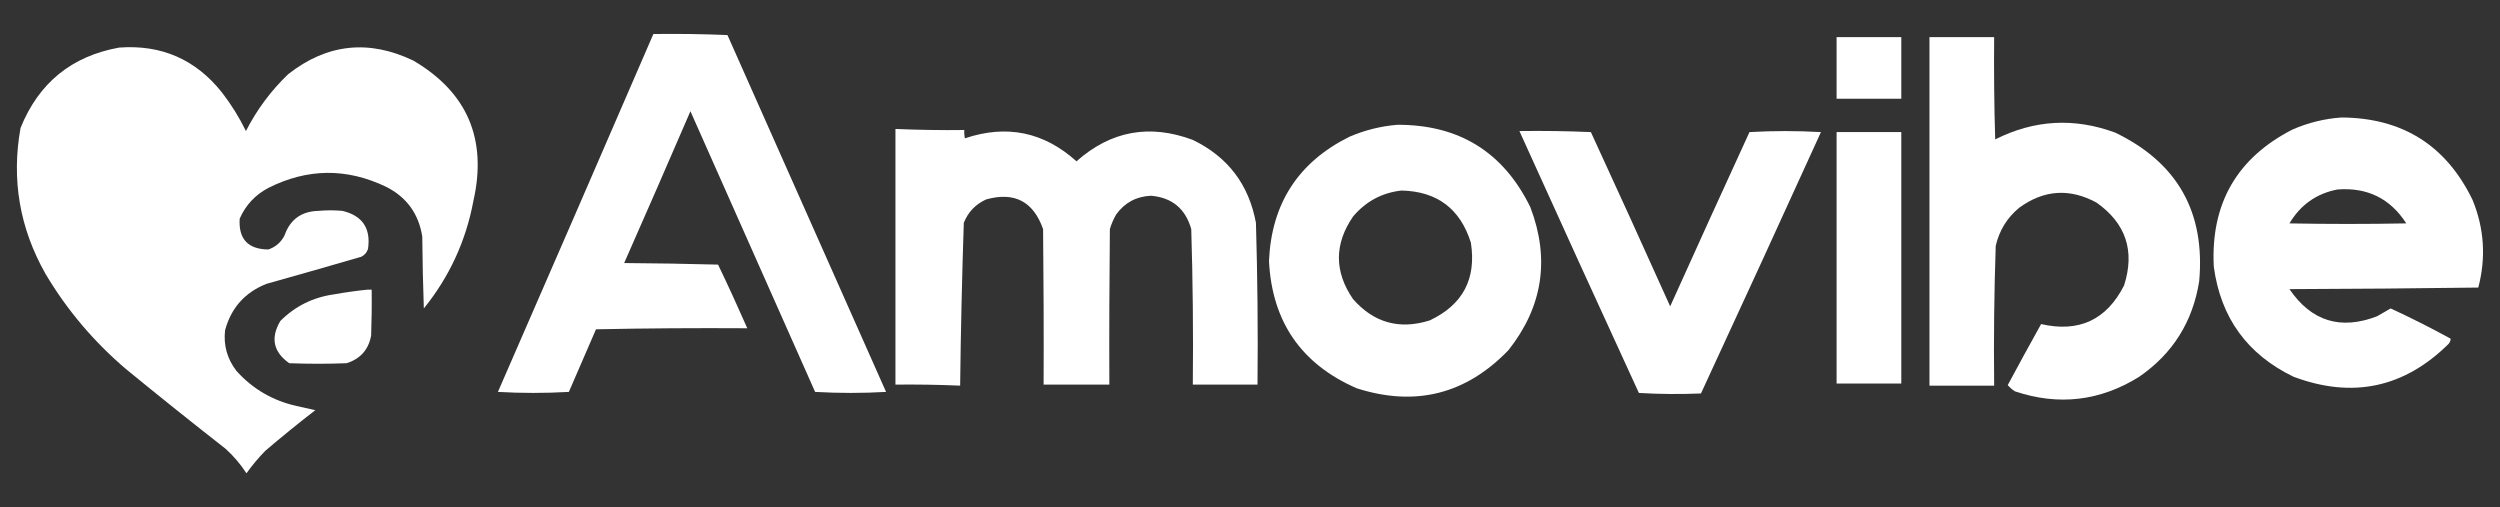 <?xml version="1.0" encoding="UTF-8"?> <svg xmlns="http://www.w3.org/2000/svg" viewBox="802 2257 2396 486" width="2396" height="486" data-guides="{&quot;vertical&quot;:[],&quot;horizontal&quot;:[]}"><rect x="802" y="2257" width="2396" height="486" fill="#333333" stroke="none"/><path fill="rgb(255, 255, 255)" stroke="none" fill-opacity="1" stroke-width="1" stroke-opacity="1" clip-rule="evenodd" color="rgb(51, 51, 51)" fill-rule="evenodd" font-size-adjust="none" text-rendering="geometricprecision" class="st0" id="tSvg15a1248e79d" title="Path 1" d="M 1428.2 2289.6 C 1451.9 2289.3 1475.5 2289.6 1499.2 2290.6C 1549.867 2404.6 1600.533 2518.6 1651.2 2632.6C 1628.6 2633.9 1605.8 2633.9 1583.2 2632.6C 1543.367 2542.933 1503.533 2453.267 1463.7 2363.6C 1442.7 2412.2 1421.6 2460.7 1400.2 2509.1C 1430.2 2509.3 1460.2 2509.8 1490.2 2510.6C 1499.9 2530.8 1509.2 2551.1 1518.2 2571.6C 1469.9 2571.3 1421.5 2571.6 1373.2 2572.6C 1364.533 2592.6 1355.867 2612.6 1347.2 2632.6C 1324.6 2633.9 1301.8 2633.9 1279.2 2632.6C 1329.1 2518.3 1378.7 2404 1428.2 2289.6Z"></path><path fill="rgb(255, 255, 255)" stroke="none" fill-opacity="1" stroke-width="1" stroke-opacity="1" clip-rule="evenodd" color="rgb(51, 51, 51)" fill-rule="evenodd" font-size-adjust="none" text-rendering="geometricprecision" class="st0" id="tSvg1348188315d" title="Path 2" d="M 2562.2 2292.6 C 2582.867 2292.6 2603.533 2292.6 2624.2 2292.6C 2624.2 2312.267 2624.2 2331.933 2624.2 2351.6C 2603.533 2351.6 2582.867 2351.6 2562.2 2351.6C 2562.2 2331.933 2562.2 2312.267 2562.2 2292.6Z"></path><path fill="rgb(255, 255, 255)" stroke="none" fill-opacity="1" stroke-width="1" stroke-opacity="1" clip-rule="evenodd" color="rgb(51, 51, 51)" fill-rule="evenodd" font-size-adjust="none" text-rendering="geometricprecision" class="st0" id="tSvg132361dcf15" title="Path 3" d="M 2651.2 2292.6 C 2671.867 2292.6 2692.533 2292.6 2713.2 2292.6C 2712.9 2325.3 2713.2 2357.9 2714.2 2390.6C 2751.6 2371.8 2789.9 2369.6 2829.2 2384.1C 2888.8 2412.8 2915.7 2460.3 2909.7 2526.6C 2903.5 2565.4 2884.4 2595.9 2852.2 2618.1C 2814.8 2641.4 2775.1 2646.1 2733.2 2632.1C 2730.6 2630.5 2728.2 2628.4 2726.2 2626.1C 2736.7 2606.5 2747.4 2587 2758.2 2567.6C 2794.4 2575.9 2820.9 2563.6 2837.7 2530.6C 2848.3 2497.5 2839.5 2471 2811.2 2451.1C 2785.4 2437.2 2760.8 2438.9 2737.2 2456.1C 2725.6 2465.7 2718.1 2477.9 2714.7 2492.6C 2713.2 2537.2 2712.7 2581.9 2713.2 2626.6C 2692.533 2626.6 2671.867 2626.6 2651.2 2626.6C 2651.2 2515.267 2651.2 2403.933 2651.2 2292.6Z"></path><path fill="rgb(255, 255, 255)" stroke="none" fill-opacity="1" stroke-width="1" stroke-opacity="1" clip-rule="evenodd" color="rgb(51, 51, 51)" fill-rule="evenodd" font-size-adjust="none" text-rendering="geometricprecision" class="st0" id="tSvg57ef52d404" title="Path 4" d="M 916.2 2302.6 C 956.7 2299.6 989.6 2314 1014.7 2345.6C 1023.6 2357.1 1031.3 2369.5 1037.7 2382.6C 1048.1 2362.2 1061.6 2344 1078.2 2328.1C 1115.4 2298.9 1155.4 2294.6 1198.2 2315.1C 1249.9 2345.5 1269.1 2390.4 1255.7 2449.6C 1248.5 2488.1 1232.6 2522.4 1208.2 2552.6C 1207.4 2529.6 1206.9 2506.6 1206.7 2483.6C 1203.2 2461.8 1191.7 2446 1172.2 2436.1C 1134.4 2417.9 1096.7 2418.2 1059.2 2437.1C 1046.6 2443.7 1037.4 2453.6 1031.7 2466.6C 1030.5 2486.1 1039.7 2495.9 1059.2 2496.1C 1066.2 2493.7 1071.4 2489.2 1074.7 2482.6C 1080.1 2467.3 1090.9 2459.5 1107.2 2459.1C 1114.9 2458.4 1122.5 2458.4 1130.2 2459.1C 1149.4 2463.7 1157.6 2475.9 1154.7 2495.6C 1153.6 2499 1151.4 2501.5 1148.2 2503.1C 1117.9 2511.9 1087.6 2520.6 1057.2 2529.1C 1036.5 2537.4 1023.4 2552.3 1017.7 2573.6C 1016.1 2588.1 1019.8 2601.1 1028.7 2612.6C 1044.2 2629.8 1063.4 2641 1086.2 2646.1C 1092.2 2647.4 1098.2 2648.8 1104.2 2650.1C 1087.9 2662.7 1071.9 2675.7 1056.2 2689.1C 1049.7 2695.8 1043.6 2703 1038.2 2710.6C 1032.6 2701.9 1025.9 2694.1 1018.2 2687.1C 986.2 2662.1 954.6 2636.8 923.2 2611.1C 892.2 2584.8 866.3 2554.3 845.7 2519.6C 820.8 2475.7 812.8 2429.1 821.7 2379.6C 839.1 2336.5 870.6 2310.8 916.2 2302.6Z"></path><path fill="rgb(255, 255, 255)" stroke="none" fill-opacity="1" stroke-width="1" stroke-opacity="1" clip-rule="evenodd" color="rgb(51, 51, 51)" fill-rule="evenodd" font-size-adjust="none" text-rendering="geometricprecision" class="st0" id="tSvgee0e4156cb" title="Path 5" d="M 3046.2 2369.6 C 3104.6 2370 3146.4 2396.4 3171.7 2448.6C 3182.9 2476 3184.7 2504 3177.2 2532.6C 3116.9 2533.4 3056.5 2533.9 2996.2 2534.1C 3017.2 2564.9 3045.2 2573.6 3080.2 2560.1C 3084.6 2557.6 3088.9 2555.1 3093.2 2552.6C 3112.7 2561.6 3131.9 2571.3 3150.7 2581.6C 3150.7 2583.4 3150 2585 3148.7 2586.6C 3106.1 2628.7 3056.6 2639.2 3000.2 2618.1C 2955.8 2596.7 2930.3 2561.5 2923.7 2512.6C 2920.6 2452.3 2945.8 2408.4 2999.2 2381.1C 3014.4 2374.5 3030 2370.7 3046.2 2369.6ZM 3042.2 2438.6 C 3070.8 2436.4 3092.8 2447.2 3108.2 2471.1C 3070.9 2471.8 3033.5 2471.8 2996.2 2471.1C 3006.8 2453.3 3022.1 2442.5 3042.2 2438.6Z"></path><path fill="rgb(255, 255, 255)" stroke="none" fill-opacity="1" stroke-width="1" stroke-opacity="1" clip-rule="evenodd" color="rgb(51, 51, 51)" fill-rule="evenodd" font-size-adjust="none" text-rendering="geometricprecision" class="st0" id="tSvgff54f36c59" title="Path 6" d="M 2141.2 2376.6 C 2200.4 2376.4 2242.9 2402.8 2268.7 2455.6C 2287.6 2505.3 2280.6 2551 2247.7 2592.6C 2206.9 2634.9 2158.4 2647.1 2102.2 2629.1C 2049.1 2605.9 2021.1 2565.3 2018.2 2507.1C 2020.6 2452.1 2046.2 2412.5 2095.2 2388.1C 2110.1 2381.7 2125.4 2377.9 2141.2 2376.6ZM 2145.2 2439.6 C 2179.4 2440.4 2201.5 2457.1 2211.7 2489.6C 2217.1 2524.4 2203.9 2549.2 2172.2 2564.1C 2143.2 2573.2 2118.7 2566.4 2098.7 2543.6C 2080.7 2517.3 2080.7 2490.9 2098.7 2464.6C 2111 2450 2126.5 2441.7 2145.2 2439.6Z"></path><path fill="rgb(255, 255, 255)" stroke="none" fill-opacity="1" stroke-width="1" stroke-opacity="1" clip-rule="evenodd" color="rgb(51, 51, 51)" fill-rule="evenodd" font-size-adjust="none" text-rendering="geometricprecision" class="st0" id="tSvga6240d71b9" title="Path 7" d="M 1660.2 2380.6 C 1682.2 2381.5 1704.2 2381.9 1726.2 2381.6C 1726 2384.3 1726.2 2387 1726.7 2389.6C 1766.7 2376.1 1802.4 2383.4 1833.7 2411.6C 1866.6 2382.4 1903.8 2375.6 1945.2 2391.1C 1978.7 2407.3 1998.9 2433.8 2005.7 2470.6C 2007.2 2522.2 2007.7 2573.9 2007.2 2625.6C 1986.533 2625.6 1965.867 2625.6 1945.2 2625.6C 1945.7 2575.9 1945.2 2526.2 1943.7 2476.6C 1938.2 2457.1 1925.4 2446.4 1905.2 2444.6C 1891.1 2445.2 1879.9 2451.2 1871.7 2462.6C 1869.2 2467 1867.1 2471.7 1865.7 2476.6C 1865.2 2526.3 1865 2575.9 1865.2 2625.6C 1844.2 2625.6 1823.2 2625.6 1802.2 2625.6C 1802.4 2575.9 1802.2 2526.3 1801.7 2476.6C 1792.4 2450.1 1774.3 2440.6 1747.2 2448.1C 1737 2452.7 1729.8 2460.2 1725.7 2470.6C 1724 2522.6 1722.8 2574.6 1722.2 2626.6C 1701.5 2625.7 1680.9 2625.4 1660.2 2625.6C 1660.2 2543.933 1660.2 2462.267 1660.2 2380.6Z"></path><path fill="rgb(255, 255, 255)" stroke="none" fill-opacity="1" stroke-width="1" stroke-opacity="1" clip-rule="evenodd" color="rgb(51, 51, 51)" fill-rule="evenodd" font-size-adjust="none" text-rendering="geometricprecision" class="st0" id="tSvg23c6c2232b" title="Path 8" d="M 2258.2 2382.6 C 2281.1 2382.3 2303.9 2382.6 2326.7 2383.6C 2352.3 2439.1 2377.6 2494.8 2402.7 2550.6C 2427.8 2494.8 2453.2 2439.2 2478.7 2383.6C 2501.5 2382.3 2524.4 2382.3 2547.2 2383.6C 2509.2 2467.2 2470.8 2550.7 2432.2 2634.1C 2412.3 2634.9 2392.5 2634.8 2372.7 2633.6C 2334.3 2550 2296.1 2466.4 2258.2 2382.6Z"></path><path fill="rgb(255, 255, 255)" stroke="none" fill-opacity="1" stroke-width="1" stroke-opacity="1" clip-rule="evenodd" color="rgb(51, 51, 51)" fill-rule="evenodd" font-size-adjust="none" text-rendering="geometricprecision" class="st0" id="tSvgb0a8878818" title="Path 9" d="M 2562.2 2383.6 C 2582.867 2383.6 2603.533 2383.6 2624.2 2383.6C 2624.2 2463.933 2624.2 2544.267 2624.2 2624.6C 2603.533 2624.6 2582.867 2624.6 2562.2 2624.6C 2562.2 2544.267 2562.2 2463.933 2562.2 2383.6Z"></path><path fill="rgb(255, 255, 255)" stroke="none" fill-opacity="1" stroke-width="1" stroke-opacity="1" clip-rule="evenodd" color="rgb(51, 51, 51)" fill-rule="evenodd" font-size-adjust="none" text-rendering="geometricprecision" class="st0" id="tSvgaf46f7fae3" title="Path 10" d="M 1154.2 2534.6 C 1155.533 2534.6 1156.867 2534.6 1158.2 2534.6C 1158.4 2549.3 1158.2 2563.9 1157.7 2578.6C 1155.2 2592.1 1147.4 2600.9 1134.2 2605.1C 1115.9 2605.8 1097.5 2605.8 1079.2 2605.1C 1063.9 2594.3 1061.1 2580.8 1070.7 2564.6C 1084.9 2550.4 1102.1 2541.9 1122.2 2539.1C 1132.8 2537.2 1143.5 2535.7 1154.2 2534.6Z"></path><defs></defs></svg> 